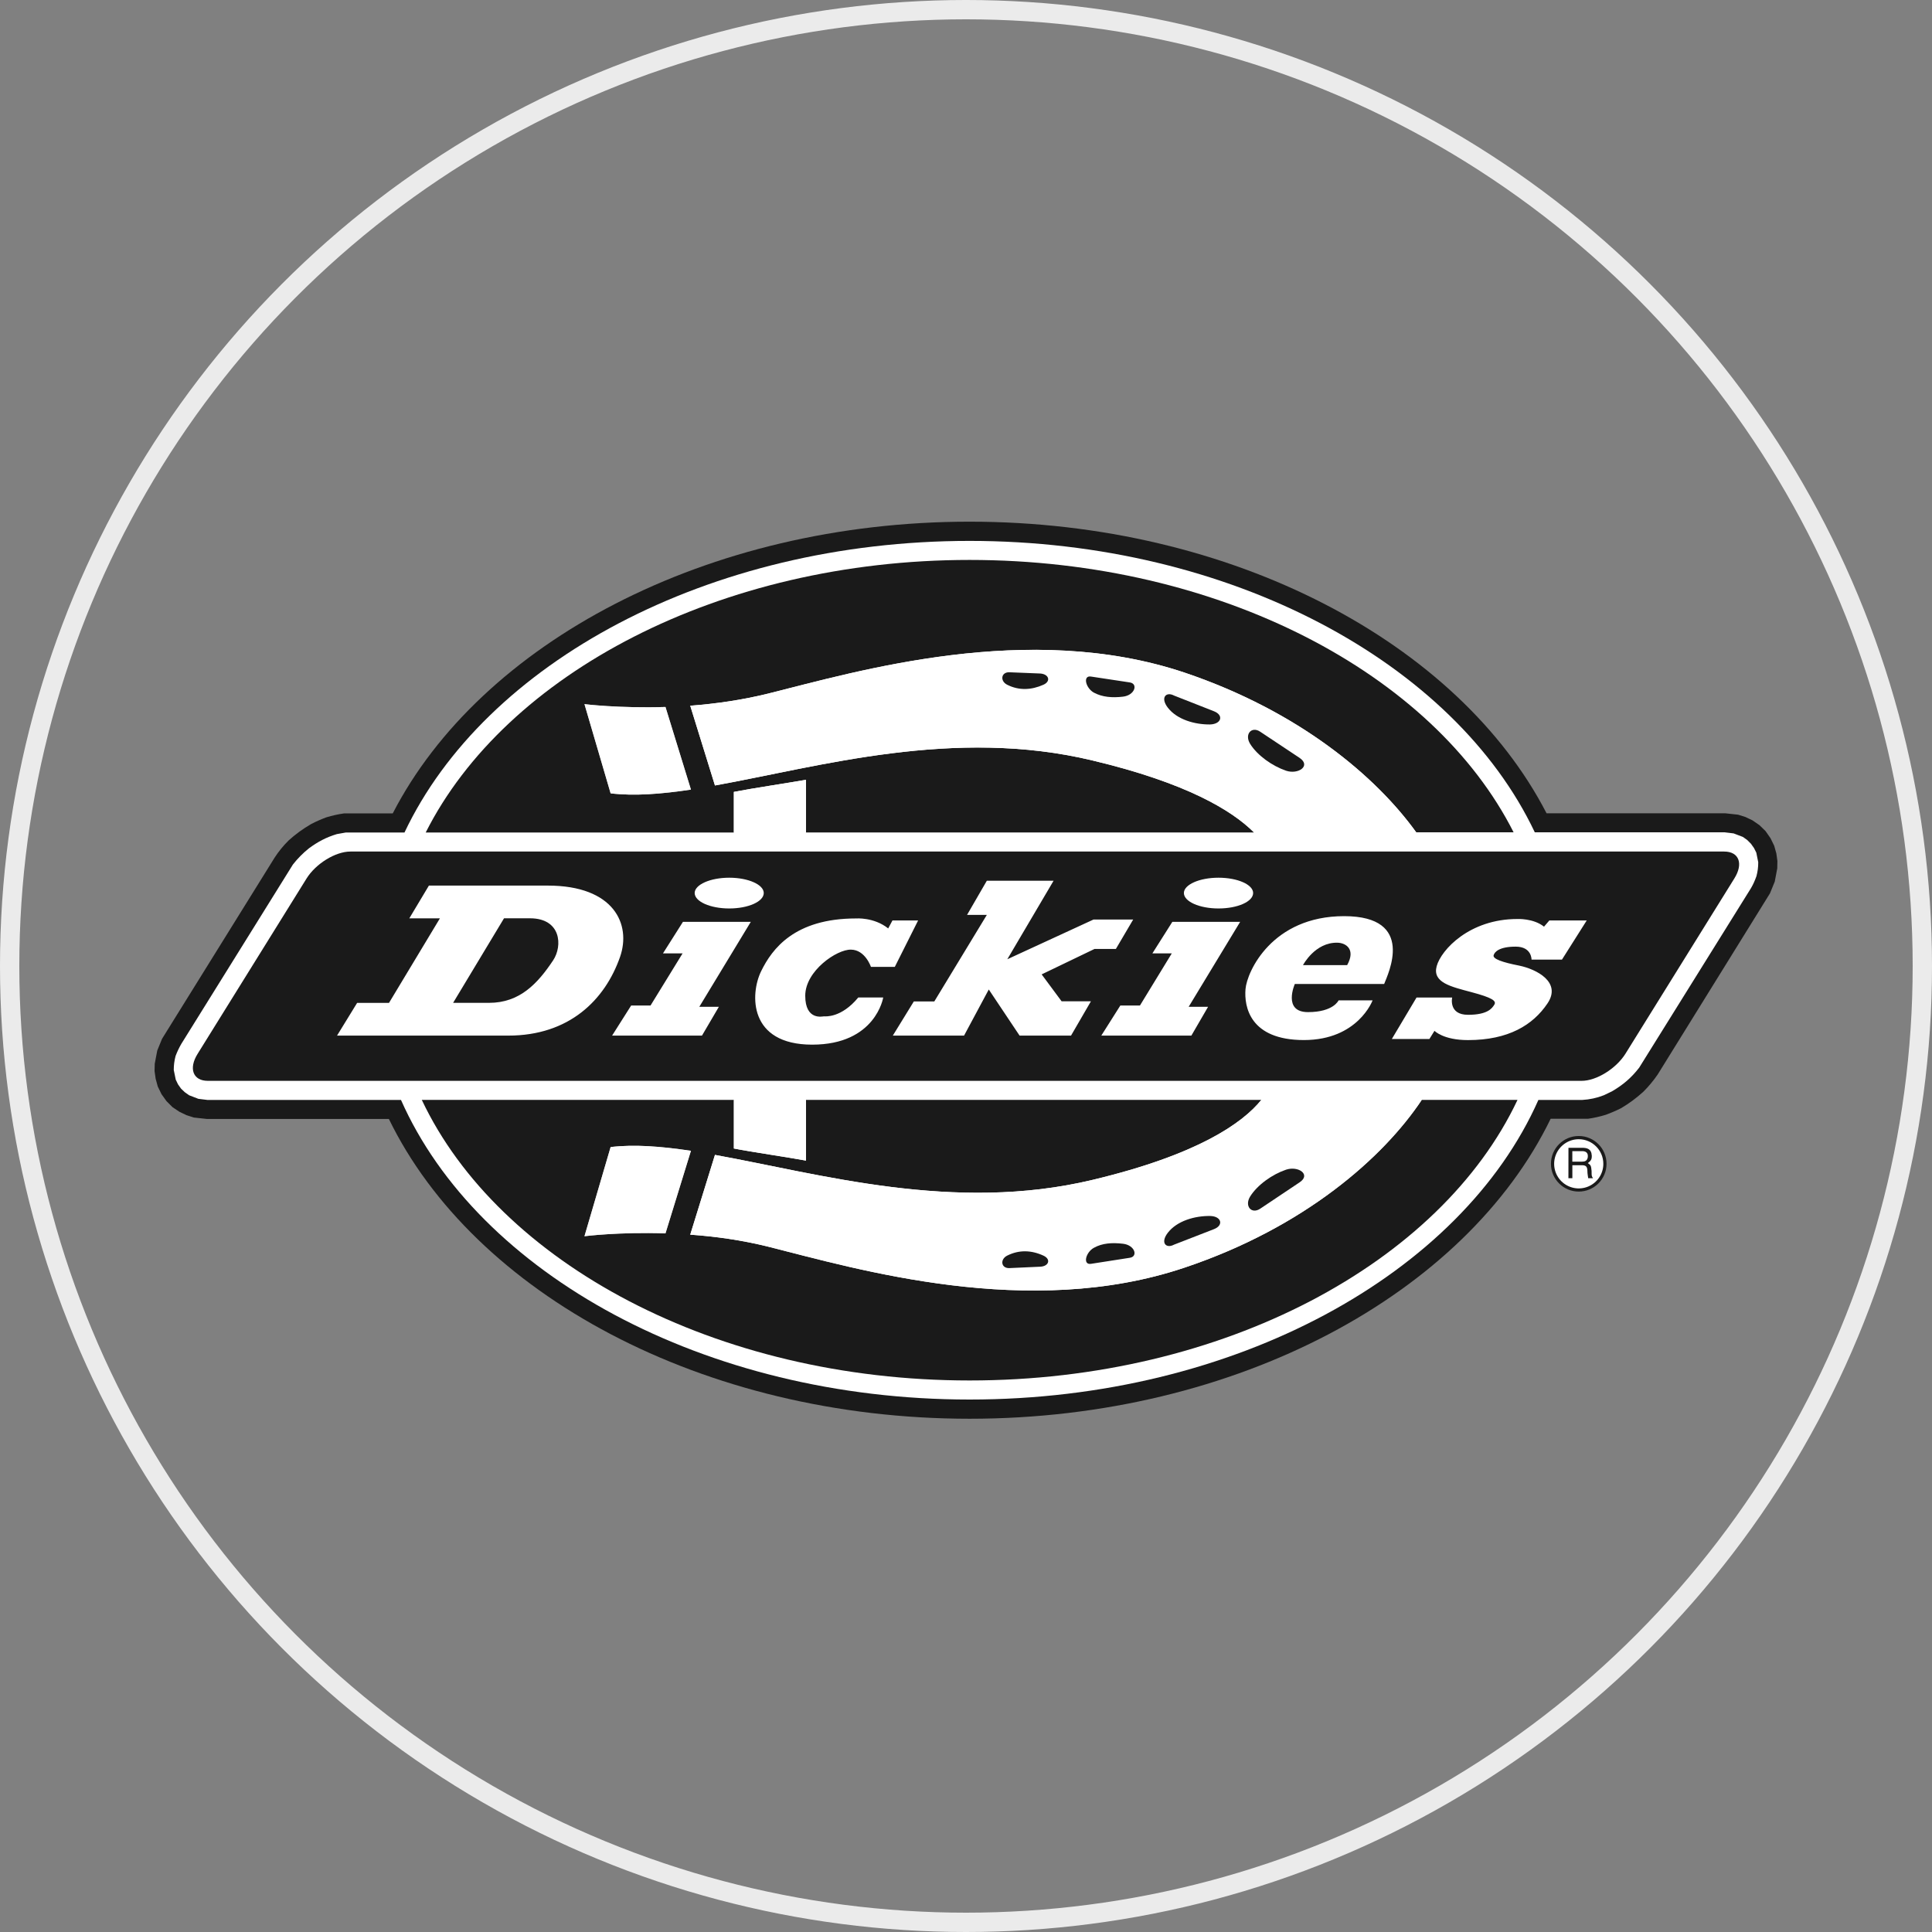 <svg width="100" height="100" viewBox="0 0 100 100" fill="none" xmlns="http://www.w3.org/2000/svg">
  <rect x="0" y="0" width="100" height="100" fill="#808080" stroke="none"/>
  <g clip-path="url(#clip0_671_1051)">
    <path d="M81.715 61.676C82.51 61.676 83.154 61.032 83.154 60.238C83.154 59.443 82.51 58.799 81.715 58.799C80.921 58.799 80.277 59.443 80.277 60.238C80.277 61.032 80.921 61.676 81.715 61.676Z" fill="#1A1A1A"/>
    <path d="M50.185 27.002C63.823 27.002 75.506 33.295 80.049 42.095H89.29L89.963 42.168L90.342 42.287L90.71 42.462L91.069 42.71L91.382 43.014L91.64 43.383L91.833 43.778L91.944 44.175L91.998 44.57L91.99 44.949L91.861 45.632L91.613 46.24L85.799 55.62C85.578 55.941 85.328 56.241 85.052 56.515C84.683 56.845 84.324 57.113 83.901 57.363C83.644 57.491 83.379 57.605 83.109 57.703C82.811 57.795 82.505 57.863 82.196 57.907H80.262C75.886 66.927 64.044 73.434 50.187 73.434C36.346 73.434 24.516 66.937 20.128 57.917H10.71L10.037 57.844L9.658 57.723L9.29 57.548L8.931 57.308L8.618 56.996L8.36 56.635L8.167 56.24L8.056 55.834L8 55.437L8.01 55.058L8.139 54.377L8.387 53.769L14.21 44.398C14.421 44.071 14.669 43.767 14.947 43.494C15.316 43.163 15.674 42.905 16.099 42.656C16.367 42.517 16.615 42.408 16.891 42.305C17.19 42.214 17.495 42.146 17.804 42.102H20.328C24.863 33.303 36.556 27.002 50.185 27.002Z" fill="#1A1A1A"/>
    <path d="M50.185 27.997C63.73 27.997 75.294 34.327 79.441 43.081H89.272L89.733 43.137L90.213 43.32L90.434 43.477L90.628 43.671L90.785 43.892L90.906 44.132L91.006 44.63C91.006 44.898 90.978 45.101 90.914 45.349C90.831 45.579 90.749 45.772 90.628 45.975L84.842 55.265C84.436 55.789 84.003 56.158 83.431 56.49L83.008 56.692C82.652 56.831 82.276 56.913 81.894 56.933H79.627C75.656 65.908 63.953 72.44 50.187 72.44C36.439 72.44 24.727 65.908 20.755 56.933H10.738L10.267 56.875L9.787 56.69L9.566 56.533L9.372 56.349L9.215 56.128L9.096 55.88L8.994 55.382C8.994 55.124 9.022 54.921 9.086 54.663C9.169 54.442 9.261 54.248 9.382 54.036L15.16 44.749C15.403 44.438 15.681 44.157 15.988 43.911C16.45 43.57 16.883 43.339 17.435 43.173L17.896 43.091H20.936C25.083 34.327 36.639 27.997 50.185 27.997Z" fill="white"/>
    <path d="M50.185 28.982C63.132 28.982 74.198 34.879 78.344 43.081H73.302C71.229 40.196 67.24 36.815 61.315 34.815C53.242 32.105 44.359 34.75 39.753 35.901C38.389 36.243 37.007 36.426 35.726 36.527L37.006 40.655C42.423 39.678 49.372 37.632 56.56 39.364C61.397 40.517 63.756 41.937 64.907 43.087H41.716V40.363C40.777 40.528 38.915 40.806 37.984 40.989V43.091H22.034C26.171 34.881 37.247 28.982 50.185 28.982ZM78.546 56.931C74.575 65.353 63.351 71.453 50.185 71.453C37.035 71.453 25.812 65.353 21.832 56.931H37.986V59.446C38.917 59.629 40.778 59.897 41.717 60.072V56.931H65.287C64.312 58.138 61.997 59.77 56.562 61.068C49.373 62.792 42.427 60.755 37.007 59.778L35.728 63.906C37.007 63.999 38.391 64.182 39.755 64.525C44.362 65.685 53.245 68.33 61.316 65.611C67.526 63.528 71.609 59.907 73.59 56.931H78.546ZM10.756 55.944H81.864C82.638 55.944 83.651 55.308 84.131 54.544L89.77 45.468C90.249 44.703 90.01 44.076 89.244 44.076H18.136C17.362 44.076 16.347 44.703 15.869 45.468L10.23 54.544C9.751 55.308 9.99 55.944 10.756 55.944Z" fill="#1A1A1A"/>
    <path d="M73.985 53.779H72.041L73.32 51.631H75.164C75.164 51.631 74.96 52.526 75.984 52.526C76.997 52.526 77.227 52.193 77.347 52C77.466 51.806 77.237 51.641 76.167 51.355C75.097 51.069 74.132 50.857 74.362 50.009C74.593 49.161 76.066 47.568 78.528 47.568C78.528 47.568 79.366 47.521 79.918 47.964L80.194 47.642H82.129L80.847 49.669H79.272C79.272 49.669 79.29 48.998 78.452 48.998C77.614 48.998 77.356 49.264 77.309 49.447C77.263 49.632 77.753 49.808 78.637 49.981C79.531 50.166 80.847 50.839 80.092 51.945C79.346 53.051 78.083 53.835 75.982 53.835C74.701 53.835 74.249 53.355 74.249 53.355L73.985 53.779ZM69.285 51.778H71.045C71.045 51.778 70.29 53.833 67.489 53.833C64.689 53.833 64.393 52.101 64.467 51.198C64.54 50.294 65.84 47.42 69.571 47.42C73.312 47.42 71.839 50.423 71.644 50.93H67.02C67.02 50.93 66.374 52.387 67.701 52.387C69.028 52.387 69.285 51.778 69.285 51.778ZM46.194 47.642H47.522L46.315 50.046H45.08C45.08 50.046 44.784 49.161 44.047 49.153C43.319 49.133 41.679 50.249 41.679 51.538C41.679 52.838 42.582 52.606 42.647 52.606C42.721 52.606 43.541 52.699 44.425 51.629H45.715C45.715 51.629 45.328 54.071 42.038 54.071C38.738 54.071 38.823 51.446 39.393 50.276C39.963 49.105 41.134 47.539 44.305 47.539C44.305 47.539 45.235 47.465 45.973 48.055L46.194 47.642ZM51.179 51.216L49.899 53.603H46.212L47.3 51.834H48.36L51.078 47.356H50.054L51.078 45.587H54.533L52.138 49.651L56.598 47.596H58.653L57.758 49.117H56.653L53.916 50.434L54.948 51.826H56.467L55.436 53.603H52.774L51.179 51.216ZM63.067 45.43C64.062 45.43 64.862 45.789 64.862 46.222C64.862 46.665 64.061 47.022 63.067 47.022C62.08 47.022 61.278 46.663 61.278 46.222C61.278 45.79 62.08 45.43 63.067 45.43ZM37.745 45.43C38.73 45.43 39.532 45.789 39.532 46.222C39.532 46.665 38.73 47.022 37.745 47.022C36.758 47.022 35.956 46.663 35.956 46.222C35.958 45.79 36.759 45.43 37.745 45.43ZM61.526 52.111H62.531L61.665 53.603H57.003L57.988 52.046H59.003L60.652 49.346H59.648L60.68 47.715H64.19L61.526 52.111ZM36.197 52.111H37.209L36.334 53.603H31.682L32.668 52.046H33.671L35.331 49.346H34.316L35.349 47.715H38.861L36.197 52.111ZM26.309 53.603H17.445L18.485 51.909H20.135L22.77 47.533H21.186L22.2 45.838H28.354C31.791 45.838 32.676 47.847 32.096 49.523C31.314 51.762 29.46 53.603 26.309 53.603ZM64.909 43.089C63.758 41.938 61.397 40.518 56.562 39.366C49.373 37.633 42.427 39.68 37.007 40.657L35.728 36.529C37.085 36.431 38.432 36.222 39.755 35.902C44.362 34.752 53.245 32.107 61.316 34.816C67.24 36.815 71.231 40.197 73.304 43.082L64.909 43.089Z" fill="white"/>
    <path d="M35.763 40.87C34.223 41.1 32.833 41.211 31.606 41.064L30.252 36.446C30.252 36.446 32.021 36.668 34.445 36.593L35.763 40.87Z" fill="#BFBFBF"/>
    <path d="M37.984 43.089V40.989C38.915 40.806 40.777 40.528 41.716 40.363V43.089H37.984ZM35.763 40.87C34.223 41.1 32.833 41.211 31.606 41.064L30.252 36.446C30.252 36.446 32.021 36.668 34.445 36.593L35.763 40.87ZM65.286 56.931H73.588C71.608 59.907 67.526 63.528 61.315 65.611C53.242 68.33 44.359 65.685 39.753 64.525C38.431 64.203 37.084 63.996 35.726 63.906L37.006 59.778C42.423 60.755 49.372 62.792 56.56 61.068C61.997 59.768 64.31 58.136 65.286 56.931Z" fill="white"/>
    <path d="M65.231 62.56L67.268 61.197C67.876 60.792 67.194 60.332 66.567 60.542C65.858 60.782 65.084 61.326 64.705 61.934C64.403 62.432 64.78 62.863 65.231 62.56ZM60.771 64.422L62.836 63.62C63.351 63.419 63.222 62.949 62.632 62.939C61.849 62.929 60.928 63.187 60.448 63.805C60.043 64.329 60.357 64.644 60.771 64.422ZM56.467 65.416L58.476 65.103C58.919 65.039 58.744 64.448 58.126 64.376C57.573 64.311 57.058 64.339 56.614 64.589C56.191 64.827 56.036 65.48 56.467 65.416ZM52.238 65.637L53.842 65.564C54.285 65.545 54.414 65.178 54.009 64.992C53.391 64.706 52.746 64.68 52.129 64.992C51.751 65.186 51.815 65.647 52.238 65.637Z" fill="#1A1A1A"/>
    <path d="M37.984 56.931H41.716V60.072C40.777 59.897 38.915 59.629 37.984 59.446V56.931Z" fill="white"/>
    <path d="M35.763 59.565C34.223 59.335 32.833 59.224 31.606 59.371L30.252 63.987C30.252 63.987 32.021 63.758 34.445 63.84L35.763 59.565Z" fill="#BFBFBF"/>
    <path d="M35.763 59.565C34.223 59.335 32.833 59.224 31.606 59.371L30.252 63.987C30.252 63.987 32.021 63.758 34.445 63.84L35.763 59.565Z" fill="white"/>
    <path d="M65.231 37.875L67.268 39.229C67.876 39.642 67.194 40.103 66.567 39.892C65.858 39.65 65.084 39.108 64.705 38.5C64.403 38.004 64.78 37.571 65.231 37.875ZM60.771 36.003L62.836 36.815C63.351 37.018 63.222 37.478 62.632 37.498C61.849 37.506 60.928 37.25 60.448 36.631C60.043 36.106 60.357 35.783 60.771 36.003ZM56.467 35.018L58.476 35.322C58.919 35.387 58.744 35.985 58.126 36.059C57.573 36.124 57.058 36.087 56.614 35.848C56.191 35.608 56.036 34.953 56.467 35.018ZM52.239 34.796L53.842 34.861C54.285 34.889 54.414 35.258 54.009 35.441C53.391 35.717 52.746 35.754 52.129 35.441C51.751 35.248 51.815 34.788 52.239 34.796ZM69.728 49.955H67.443C67.443 49.955 68.06 48.766 69.23 48.794C69.653 48.804 70.189 49.125 69.728 49.955ZM23.453 51.907H25.314C26.898 51.907 27.829 50.912 28.631 49.705C29.128 48.959 29.046 47.531 27.432 47.531H26.088L23.453 51.907Z" fill="#1A1A1A"/>
    <path d="M82.988 60.238C82.989 60.49 82.914 60.736 82.775 60.945C82.635 61.155 82.436 61.318 82.204 61.415C81.971 61.512 81.715 61.537 81.468 61.488C81.221 61.439 80.994 61.318 80.816 61.14C80.638 60.962 80.516 60.735 80.467 60.488C80.418 60.241 80.443 59.985 80.539 59.753C80.635 59.52 80.799 59.321 81.008 59.181C81.217 59.041 81.463 58.966 81.715 58.966C82.416 58.966 82.988 59.538 82.988 60.238Z" fill="white"/>
    <path d="M81.181 60.985H81.385V60.312H81.9C82.233 60.312 82.14 60.596 82.177 60.792L82.205 60.985H82.453C82.36 60.848 82.388 60.818 82.38 60.606C82.352 60.33 82.344 60.312 82.186 60.201C82.334 60.091 82.398 60.018 82.39 59.815C82.372 59.456 82.132 59.41 81.892 59.41H81.183L81.181 60.985Z" fill="#1A1A1A"/>
    <path d="M81.891 59.583C82.019 59.583 82.213 59.619 82.185 59.887C82.157 60.089 82.028 60.127 81.891 60.127H81.383V59.583H81.891Z" fill="white"/>
  </g>
  <circle cx="50" cy="50" r="49.5" stroke="#EBEBEB"/>
  <defs>
    <clipPath id="clip0_671_1051">
      <rect width="84" height="46.435" fill="white" transform="translate(8 27)"/>
    </clipPath>
  </defs>
</svg>
